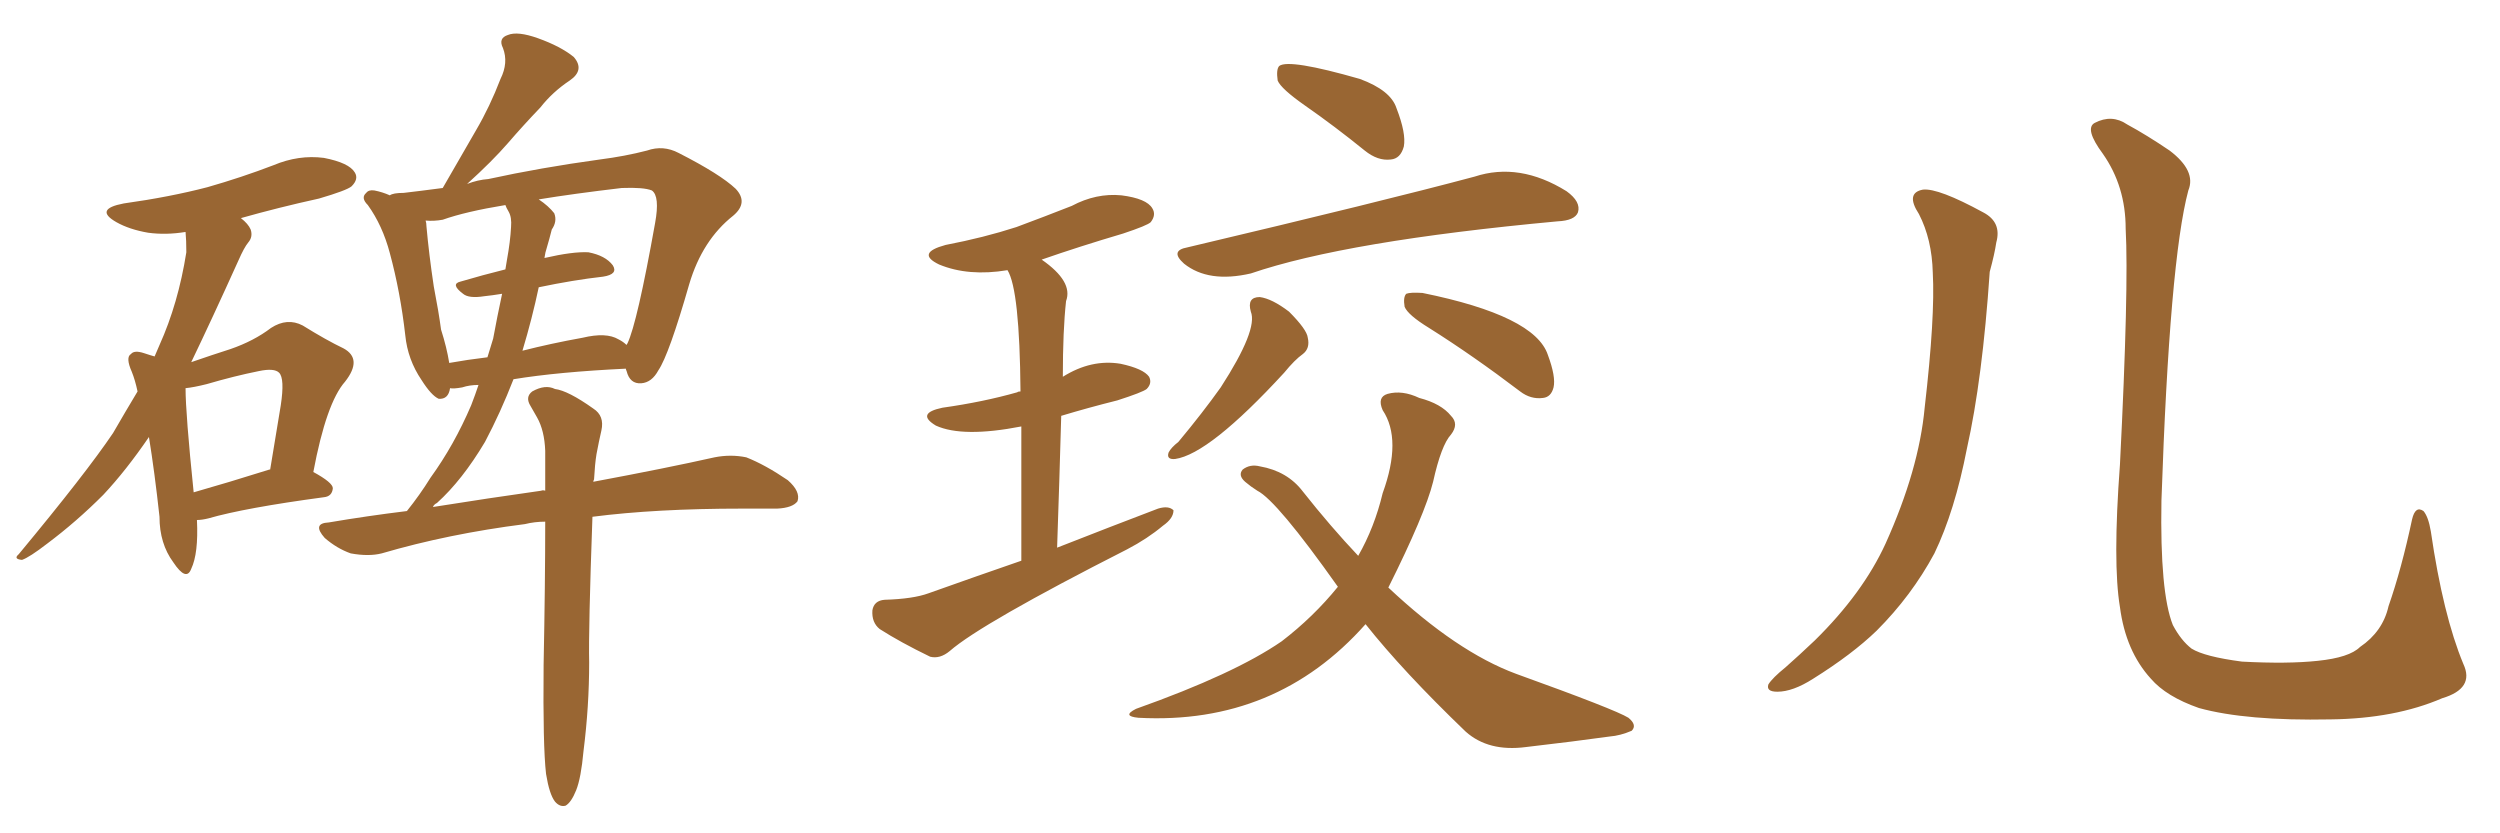 <svg xmlns="http://www.w3.org/2000/svg" xmlns:xlink="http://www.w3.org/1999/xlink" width="450" height="150"><path fill="#996633" padding="10" d="M56.40 84.96L56.40 84.96Q59.91 86.87 59.91 87.89L59.91 87.89Q59.77 89.36 58.30 89.50L58.30 89.50Q44.09 91.41 37.50 93.31L37.50 93.31Q36.33 93.60 35.45 93.60L35.45 93.60Q35.74 99.61 34.42 102.39L34.42 102.39Q33.54 104.74 31.20 101.22L31.20 101.22Q28.71 97.85 28.71 93.02L28.71 93.02Q27.83 84.96 26.81 78.66L26.81 78.66Q22.71 84.67 18.60 89.06L18.60 89.06Q13.77 93.90 8.50 97.85L8.50 97.85Q5.27 100.34 3.96 100.78L3.96 100.78Q2.34 100.63 3.37 99.76L3.37 99.76Q15.53 85.11 20.36 77.93L20.36 77.93Q22.56 74.12 24.76 70.46L24.76 70.46Q24.32 68.41 23.73 66.94L23.73 66.94Q22.56 64.31 23.58 63.72L23.58 63.72Q24.17 62.99 25.93 63.57L25.93 63.57Q27.25 64.01 27.83 64.16L27.83 64.16Q28.27 63.13 28.71 62.11L28.71 62.11Q32.08 54.64 33.54 45.41L33.54 45.41Q33.54 43.21 33.40 41.75L33.40 41.75Q29.88 42.33 26.66 41.89L26.66 41.89Q23.29 41.31 20.95 39.99L20.95 39.99Q16.85 37.65 22.27 36.62L22.27 36.62Q30.62 35.45 37.35 33.69L37.35 33.69Q43.51 31.93 49.22 29.74L49.22 29.74Q53.76 27.83 58.30 28.42L58.30 28.42Q62.84 29.30 63.87 31.05L63.87 31.05Q64.60 32.23 63.28 33.54L63.28 33.54Q62.40 34.28 57.42 35.74L57.42 35.74Q50.10 37.35 43.36 39.26L43.36 39.26Q44.68 40.28 45.12 41.31L45.12 41.31Q45.56 42.63 44.68 43.65L44.68 43.65Q43.95 44.53 42.92 46.88L42.92 46.88Q38.09 57.57 34.42 65.19L34.42 65.19Q38.23 63.87 41.46 62.84L41.46 62.84Q45.70 61.38 48.78 59.03L48.78 59.03Q51.71 57.13 54.49 58.59L54.49 58.59Q58.74 61.23 61.82 62.70L61.82 62.70Q65.33 64.60 62.11 68.70L62.11 68.70Q58.74 72.51 56.40 84.96ZM33.40 69.87L33.40 69.87Q33.40 74.41 34.86 88.62L34.86 88.62Q41.02 86.87 48.49 84.52L48.49 84.52Q48.49 84.52 48.63 84.52L48.63 84.52Q49.66 78.37 50.54 72.95L50.54 72.95Q51.27 68.12 50.24 67.09L50.24 67.09Q49.37 66.21 46.58 66.80L46.58 66.80Q42.19 67.68 37.21 69.14L37.21 69.14Q34.86 69.73 33.40 69.87ZM105.03 135.21L105.03 135.21Q104.59 140.04 103.71 142.24L103.71 142.24Q102.83 144.43 101.81 145.02L101.81 145.02Q100.78 145.31 99.90 144.29L99.90 144.29Q98.88 142.97 98.29 139.31L98.29 139.31Q97.71 134.33 97.85 119.68L97.85 119.68Q98.14 105.03 98.14 93.90L98.14 93.90Q96.24 93.90 94.48 94.34L94.48 94.34Q80.71 96.09 68.70 99.61L68.70 99.61Q66.36 100.20 63.13 99.61L63.13 99.61Q60.64 98.73 58.45 96.83L58.45 96.83Q56.10 94.19 59.18 94.04L59.18 94.04Q66.06 92.87 73.24 91.99L73.24 91.99Q75.59 89.06 77.49 85.99L77.49 85.99Q81.74 80.13 84.81 72.95L84.81 72.95Q85.55 71.04 86.13 69.29L86.13 69.29Q84.52 69.29 83.20 69.73L83.20 69.73Q81.59 70.02 81.01 69.87L81.01 69.87Q80.71 71.92 78.96 71.78L78.96 71.78Q77.64 71.19 75.88 68.41L75.88 68.41Q73.39 64.75 72.95 60.35L72.95 60.35Q72.07 52.59 70.17 45.56L70.17 45.56Q68.85 40.58 66.21 36.91L66.21 36.91Q64.89 35.60 65.92 34.72L65.92 34.72Q66.36 34.13 67.38 34.28L67.38 34.28Q68.85 34.57 70.17 35.16L70.17 35.16Q70.75 34.72 72.66 34.72L72.66 34.72Q75.29 34.42 79.69 33.84L79.69 33.84Q82.91 28.27 85.69 23.44L85.69 23.44Q88.18 19.19 90.09 14.21L90.09 14.21Q91.55 11.28 90.53 8.64L90.53 8.64Q89.65 6.88 91.41 6.30L91.41 6.30Q93.16 5.57 96.83 6.88L96.83 6.88Q100.93 8.35 103.27 10.25L103.27 10.25Q105.32 12.60 102.54 14.50L102.54 14.50Q99.46 16.55 97.27 19.34L97.27 19.34Q94.19 22.56 91.41 25.78L91.41 25.78Q88.62 29.00 84.08 33.11L84.08 33.11Q85.99 32.37 87.89 32.23L87.89 32.23Q97.27 30.18 107.96 28.71L107.96 28.71Q112.50 28.13 116.46 27.10L116.46 27.10Q119.38 26.07 122.17 27.54L122.17 27.54Q129.64 31.35 132.42 33.98L132.42 33.98Q134.77 36.47 131.98 38.82L131.98 38.82Q126.42 43.21 124.07 51.12L124.07 51.12Q120.41 63.87 118.51 66.65L118.51 66.65Q117.33 68.85 115.43 68.99L115.43 68.99Q113.38 69.14 112.79 66.80L112.79 66.80Q112.65 66.50 112.65 66.36L112.65 66.36Q100.49 66.94 92.43 68.26L92.43 68.26Q90.09 74.27 87.30 79.54L87.30 79.54Q83.20 86.43 78.66 90.53L78.66 90.53Q78.08 90.82 77.93 91.26L77.93 91.26Q88.04 89.65 97.41 88.33L97.41 88.33Q97.71 88.18 98.14 88.33L98.14 88.33Q98.14 84.38 98.14 81.15L98.14 81.15Q98.00 77.49 96.68 75.15L96.68 75.15Q96.09 74.12 95.51 73.10L95.51 73.10Q94.48 71.48 95.80 70.46L95.80 70.46Q98.14 69.14 99.90 70.02L99.90 70.02Q102.25 70.31 106.79 73.54L106.79 73.54Q108.84 74.85 108.25 77.49L108.25 77.49Q107.81 79.39 107.37 81.74L107.37 81.74Q107.08 83.50 106.93 86.28L106.93 86.28Q106.79 86.57 106.79 86.72L106.79 86.72Q120.12 84.23 128.61 82.32L128.61 82.32Q131.54 81.74 134.33 82.32L134.33 82.32Q137.70 83.64 141.80 86.43L141.80 86.43Q144.14 88.48 143.55 90.23L143.55 90.23Q142.68 91.41 139.89 91.55L139.89 91.55Q136.82 91.55 133.59 91.55L133.59 91.55Q118.07 91.55 106.64 93.02L106.64 93.02Q105.91 113.38 106.05 119.24L106.05 119.24Q106.05 127.15 105.03 135.21ZM91.55 38.09L91.55 38.09Q91.11 37.35 90.97 36.91L90.97 36.91Q83.79 38.09 79.69 39.55L79.69 39.55Q78.08 39.84 76.61 39.70L76.61 39.70Q76.76 40.14 76.76 40.72L76.76 40.72Q77.20 45.70 78.08 51.56L78.08 51.56Q78.96 56.10 79.39 59.33L79.39 59.33Q80.42 62.55 80.86 65.33L80.86 65.33Q84.08 64.75 87.74 64.31L87.74 64.31Q88.33 62.40 88.77 60.94L88.77 60.94Q89.50 56.98 90.38 52.88L90.38 52.88Q88.62 53.17 87.16 53.32L87.16 53.32Q84.38 53.76 83.35 52.88L83.35 52.88Q81.01 51.12 82.91 50.68L82.91 50.68Q86.87 49.51 90.97 48.49L90.97 48.49Q91.11 47.61 91.26 46.73L91.26 46.73Q91.85 43.51 91.99 40.87L91.99 40.87Q92.14 39.11 91.55 38.09ZM96.97 51.71L96.97 51.71L96.97 51.71Q95.80 57.28 94.04 63.13L94.04 63.13Q99.17 61.82 104.88 60.79L104.88 60.79Q109.13 59.77 111.33 61.08L111.33 61.08Q112.21 61.52 112.79 62.11L112.79 62.11Q112.79 61.96 112.94 61.82L112.94 61.82Q114.70 58.15 117.92 40.14L117.92 40.14Q118.80 35.30 117.33 34.28L117.33 34.28Q115.87 33.69 111.91 33.84L111.91 33.84Q103.27 34.86 96.97 35.89L96.97 35.89Q98.73 37.06 99.76 38.38L99.76 38.38Q100.34 39.84 99.32 41.31L99.32 41.31Q98.88 43.07 98.44 44.53L98.44 44.53Q98.14 45.41 98.00 46.44L98.00 46.44Q103.13 45.26 105.91 45.41L105.91 45.41Q108.98 46.00 110.30 47.75L110.30 47.75Q111.33 49.37 108.54 49.80L108.54 49.80Q103.27 50.39 96.97 51.71ZM234.96 19.04L234.96 19.04Q230.57 15.97 229.98 14.50L229.98 14.50Q229.69 12.45 230.27 11.87L230.27 11.87Q232.03 10.55 244.78 14.21L244.78 14.21Q250.34 16.26 251.37 19.48L251.37 19.48Q253.13 24.02 252.69 26.37L252.69 26.37Q252.10 28.56 250.34 28.71L250.34 28.71Q248.00 29.00 245.65 27.10L245.65 27.10Q240.23 22.71 234.96 19.04ZM213.72 44.53L213.72 44.53Q249.02 36.18 265.43 31.79L265.43 31.79Q273.49 29.15 281.98 34.42L281.98 34.42Q284.62 36.33 284.03 38.23L284.03 38.23Q283.45 39.70 280.37 39.84L280.37 39.84Q242.29 43.36 225.15 49.22L225.15 49.22Q217.53 50.98 213.13 47.46L213.13 47.46Q210.50 45.12 213.72 44.53ZM225.15 56.10L225.15 56.10Q224.41 53.47 226.76 53.47L226.76 53.47Q228.96 53.76 232.03 56.10L232.03 56.10Q235.25 59.33 235.40 60.79L235.40 60.79Q235.84 62.70 234.52 63.72L234.52 63.72Q233.06 64.75 231.15 67.09L231.15 67.09Q217.68 81.74 211.52 82.62L211.52 82.62Q209.91 82.76 210.35 81.45L210.35 81.45Q210.79 80.57 212.11 79.54L212.11 79.54Q216.50 74.27 219.73 69.73L219.73 69.73Q226.46 59.33 225.15 56.10ZM257.23 59.03L257.23 59.03Q253.42 56.69 252.83 55.22L252.83 55.22Q252.54 53.47 253.13 52.88L253.13 52.88Q253.86 52.59 256.05 52.73L256.05 52.73Q276.27 56.84 278.61 63.87L278.61 63.87Q280.08 67.82 279.64 69.73L279.64 69.73Q279.20 71.48 277.73 71.63L277.73 71.63Q275.54 71.92 273.63 70.46L273.63 70.46Q265.14 64.01 257.23 59.03ZM245.80 112.35L245.80 112.35Q229.69 130.52 204.93 129.20L204.93 129.20Q201.86 128.91 204.49 127.59L204.49 127.59Q222.22 121.29 230.71 115.43L230.71 115.43Q236.43 111.04 240.82 105.62L240.82 105.62Q229.83 90.09 226.32 88.33L226.32 88.33Q225.15 87.60 224.12 86.72L224.12 86.72Q222.80 85.55 223.68 84.52L223.68 84.52Q225 83.50 226.76 83.94L226.76 83.94Q231.74 84.81 234.52 88.48L234.52 88.48Q239.50 94.78 244.48 100.05L244.48 100.05Q247.41 94.92 248.88 88.77L248.88 88.77Q252.39 79.10 248.88 73.83L248.88 73.83Q247.85 71.48 249.76 70.90L249.76 70.90Q252.39 70.17 255.47 71.63L255.47 71.63Q259.42 72.66 261.18 74.85L261.18 74.85Q262.65 76.32 261.18 78.22L261.18 78.22Q259.42 80.13 257.96 86.72L257.96 86.72Q256.49 92.58 249.90 105.76L249.90 105.76Q262.21 117.33 272.90 121.29L272.90 121.29Q290.77 127.73 293.12 129.20L293.12 129.20Q294.73 130.52 293.70 131.54L293.70 131.54Q291.65 132.42 289.75 132.57L289.75 132.57Q283.45 133.45 274.66 134.47L274.66 134.47Q267.92 135.35 263.82 131.69L263.82 131.69Q252.54 120.85 245.80 112.35ZM183.84 100.93L183.84 100.93L183.84 100.93Q183.84 86.13 183.84 76.76L183.84 76.76Q173.29 78.81 168.46 76.61L168.46 76.61Q164.79 74.41 169.63 73.39L169.63 73.39Q176.95 72.36 183.11 70.61L183.11 70.61Q183.25 70.46 183.69 70.46L183.69 70.46Q183.54 52.15 181.35 48.63L181.35 48.63Q174.32 49.80 169.04 47.61L169.04 47.61Q164.79 45.56 170.21 44.09L170.21 44.09Q177.10 42.77 182.96 40.87L182.96 40.87Q188.09 38.96 192.92 37.06L192.92 37.06Q197.31 34.72 201.86 35.16L201.86 35.16Q206.40 35.74 207.42 37.50L207.42 37.50Q208.15 38.67 207.13 39.99L207.13 39.99Q206.54 40.58 202.15 42.04L202.15 42.04Q194.24 44.38 187.50 46.73L187.50 46.73Q193.21 50.68 191.89 54.20L191.89 54.20Q191.31 59.47 191.31 67.82L191.31 67.82Q196.44 64.60 201.71 65.48L201.71 65.48Q205.81 66.36 206.84 67.82L206.84 67.82Q207.42 68.99 206.40 70.02L206.40 70.02Q205.66 70.61 201.12 72.07L201.12 72.07Q195.85 73.39 191.02 74.85L191.02 74.85Q190.72 85.69 190.28 98.58L190.28 98.58Q199.95 94.78 208.45 91.55L208.45 91.55Q210.35 90.97 211.23 91.85L211.23 91.85Q211.23 93.31 209.33 94.63L209.33 94.63Q206.54 96.97 202.88 98.88L202.88 98.88Q176.66 112.21 170.95 117.19L170.95 117.19Q169.19 118.65 167.43 118.21L167.43 118.21Q162.01 115.58 158.35 113.23L158.35 113.23Q156.88 112.06 157.03 109.86L157.03 109.86Q157.32 108.11 159.23 107.96L159.23 107.96Q164.36 107.81 167.14 106.79L167.14 106.79Q175.78 103.71 183.84 100.93ZM345.41 38.53L345.41 38.53Q342.92 34.72 346.14 34.13L346.14 34.13Q348.93 33.84 356.98 38.23L356.98 38.23Q360.35 39.99 359.33 43.65L359.33 43.65Q359.03 45.70 358.15 48.93L358.15 48.93Q356.84 68.26 354.05 80.71L354.05 80.71Q351.86 91.99 348.19 99.61L348.19 99.61Q344.09 107.23 337.79 113.53L337.79 113.53Q333.40 117.77 326.37 122.17L326.37 122.17Q322.71 124.51 319.92 124.51L319.92 124.51Q317.87 124.51 318.31 123.19L318.31 123.19Q319.04 122.02 321.39 120.12L321.39 120.12Q323.88 117.92 326.66 115.28L326.66 115.28Q335.30 106.79 339.40 97.85L339.40 97.85Q345.41 84.52 346.44 73.39L346.44 73.39Q348.34 56.98 347.90 49.07L347.90 49.07Q347.75 43.07 345.41 38.53ZM443.41 119.53L443.41 119.53L443.41 119.53Q445.46 123.93 439.60 125.68L439.60 125.68Q431.10 129.35 419.53 129.49L419.53 129.49Q404.30 129.79 395.80 127.44L395.80 127.44Q389.94 125.39 387.16 122.17L387.16 122.17Q382.62 117.19 381.59 109.28L381.59 109.28Q380.27 101.37 381.59 83.64L381.59 83.64Q383.20 51.71 382.62 41.16L382.62 41.16Q382.62 33.54 378.52 27.69L378.52 27.69Q375.15 23.14 377.05 22.12L377.05 22.12Q380.13 20.51 382.91 22.41L382.91 22.41Q386.43 24.32 390.53 27.10L390.53 27.10Q395.36 30.76 393.90 34.28L393.90 34.28Q390.53 46.88 389.06 90.09L389.06 90.09Q388.77 106.64 391.11 112.50L391.11 112.50Q392.58 115.28 394.48 116.75L394.48 116.75Q396.83 118.21 403.56 119.09L403.56 119.09Q411.77 119.53 417.19 118.95L417.19 118.95Q422.90 118.36 424.80 116.46L424.80 116.46Q428.91 113.67 429.93 109.13L429.93 109.13Q432.28 102.39 434.18 93.46L434.18 93.46Q434.77 90.97 436.23 91.99L436.23 91.99Q437.11 93.02 437.55 95.65L437.55 95.65Q439.75 110.74 443.41 119.53Z"/></svg>